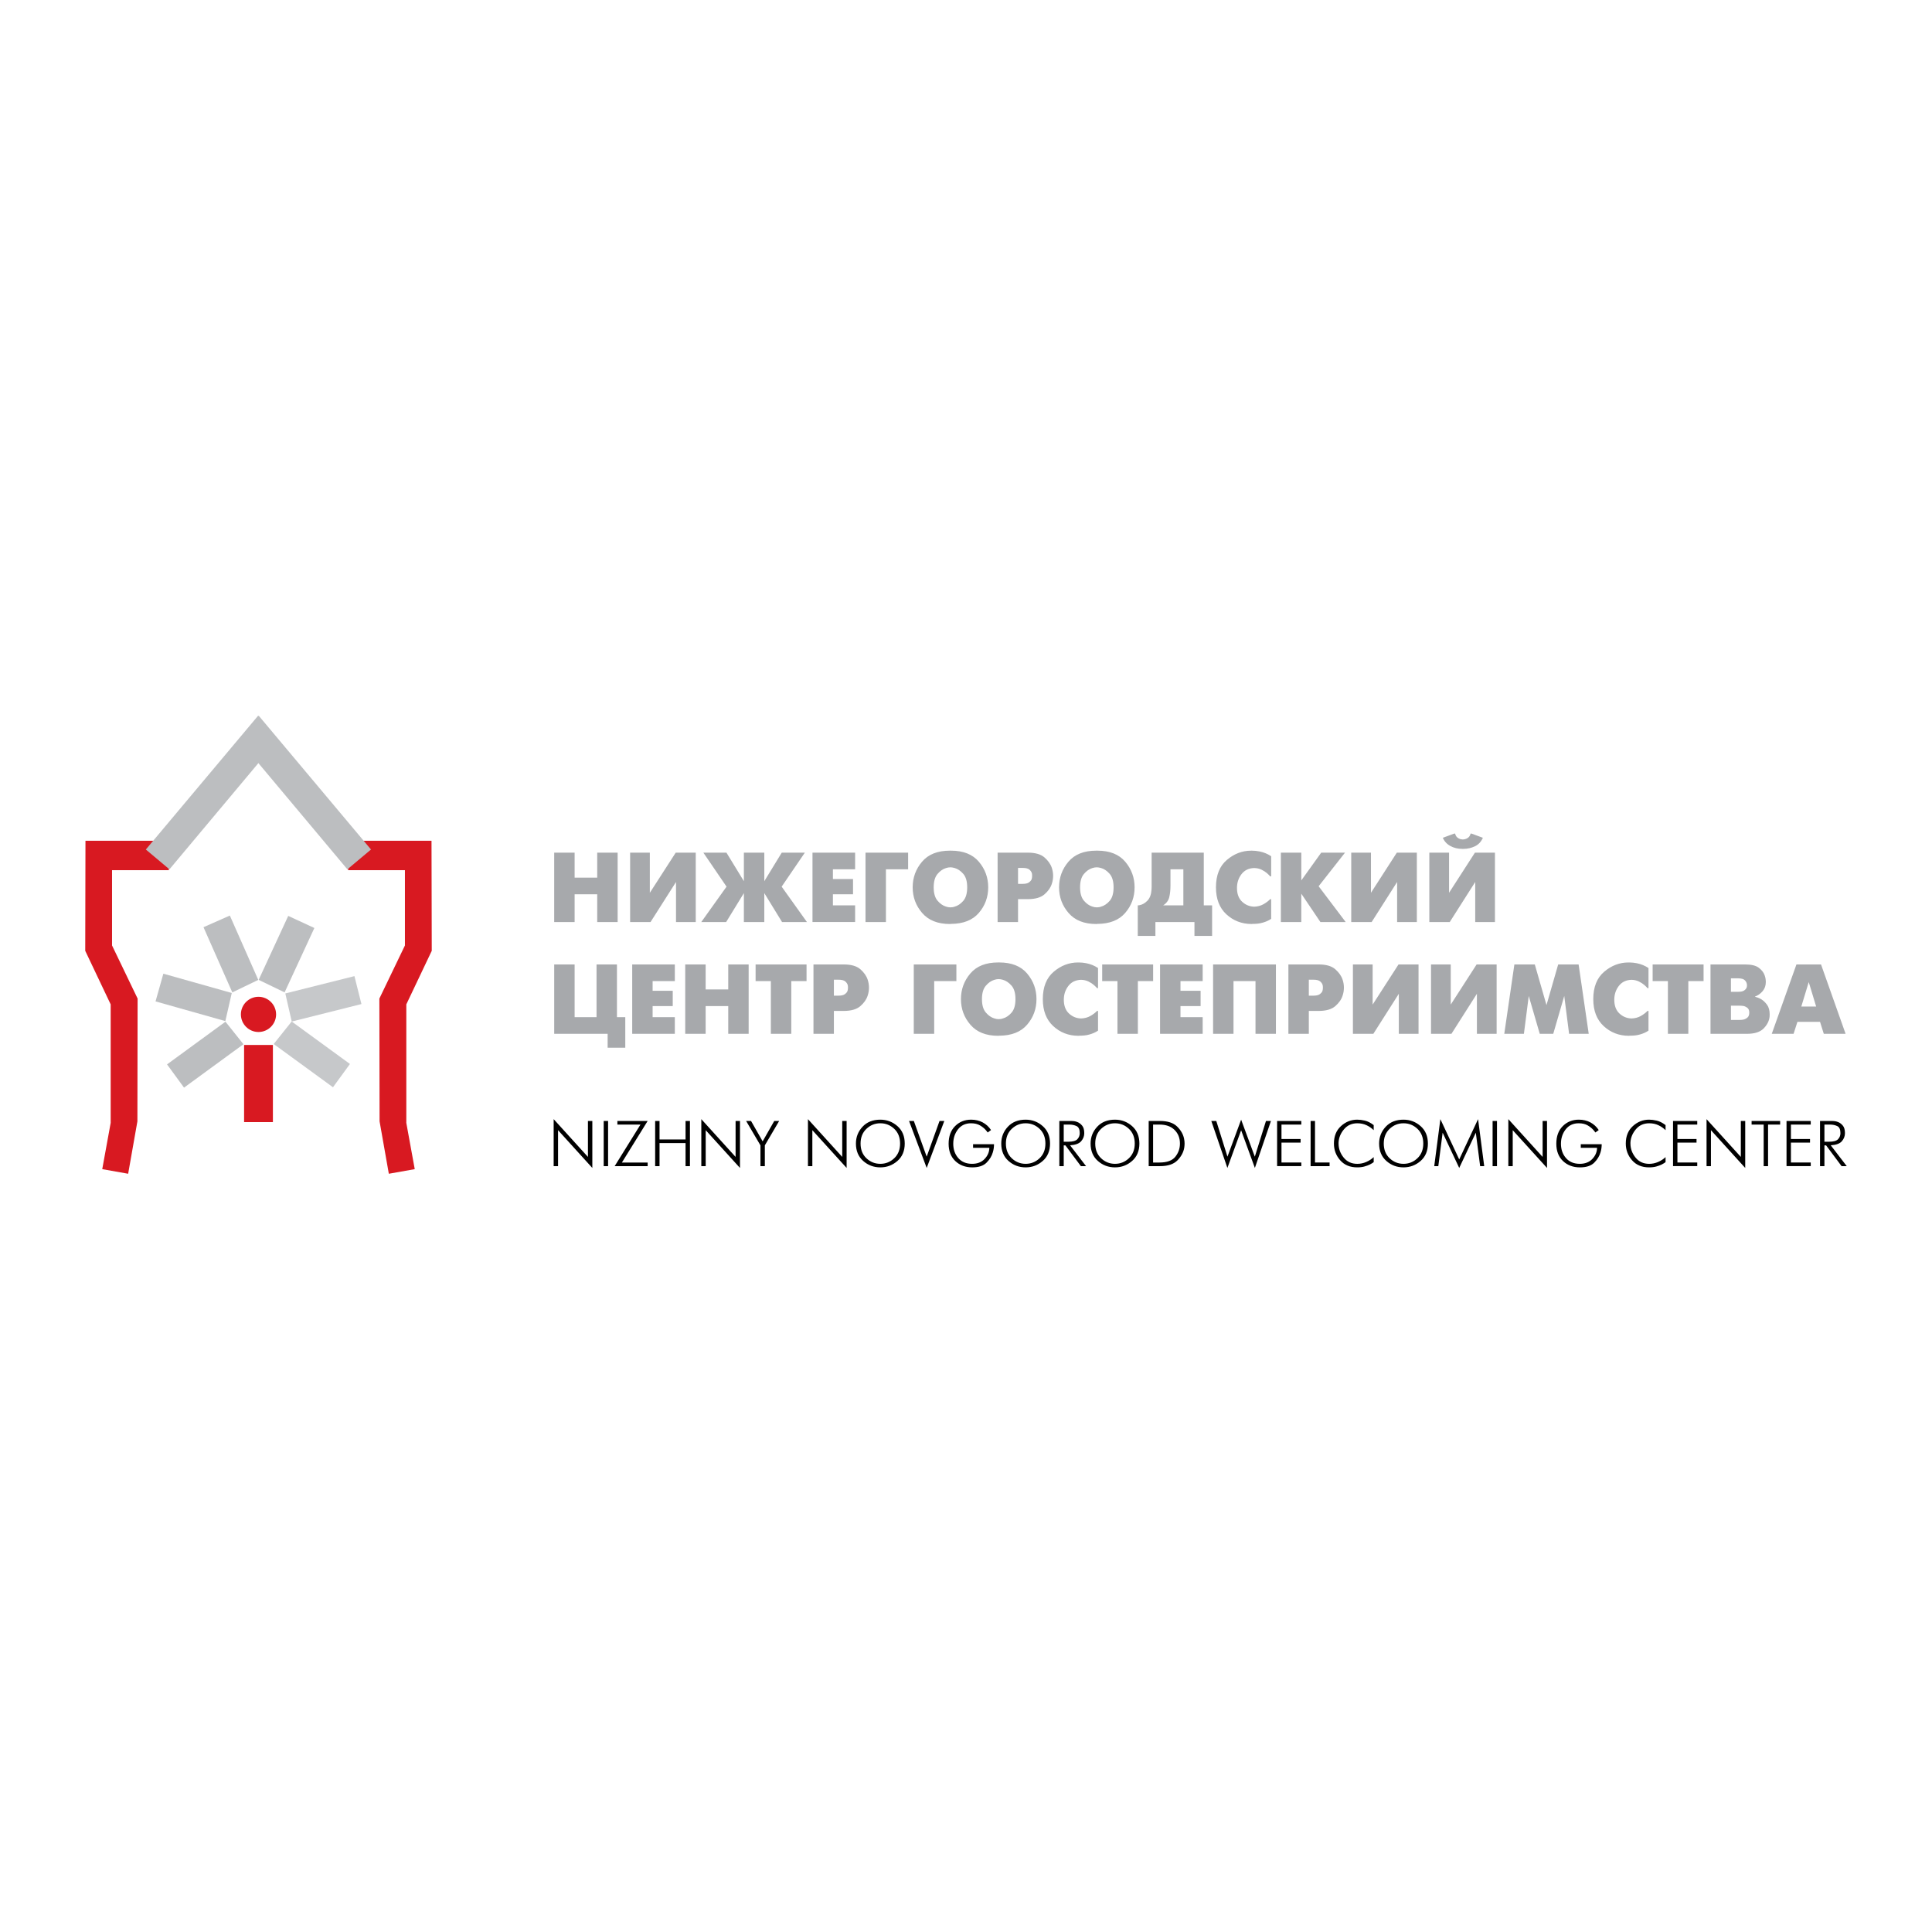 <?xml version="1.0" encoding="utf-8"?>
<!-- Generator: Adobe Illustrator 13.0.0, SVG Export Plug-In . SVG Version: 6.00 Build 14948)  -->
<!DOCTYPE svg PUBLIC "-//W3C//DTD SVG 1.0//EN" "http://www.w3.org/TR/2001/REC-SVG-20010904/DTD/svg10.dtd">
<svg version="1.0" id="Layer_1" xmlns="http://www.w3.org/2000/svg" xmlns:xlink="http://www.w3.org/1999/xlink" x="0px" y="0px"
	 width="192.756px" height="192.756px" viewBox="0 0 192.756 192.756" enable-background="new 0 0 192.756 192.756"
	 xml:space="preserve">
<g>
	<polygon fill-rule="evenodd" clip-rule="evenodd" fill="#FFFFFF" points="0,0 192.756,0 192.756,192.756 0,192.756 0,0 	"/>
	<path fill-rule="evenodd" clip-rule="evenodd" fill="#A7A9AC" d="M55.293,85.069h0.099h1.938v2.492h2.254v-2.492h0.099h1.938v6.922
		h-0.099h-1.938v-2.769H57.33v2.769h-0.099h-1.938V85.069L55.293,85.069z M64.835,85.069v4.005l2.581-4.005h0.099h1.899v6.922
		h-0.099h-1.869v-3.995l-2.541,3.995h-0.099h-1.938v-6.922h0.099H64.835L64.835,85.069z M74.219,89.103l-1.77,2.888h-0.099h-2.383
		l2.521-3.53l-2.314-3.392h0.099h2.205l1.74,2.848v-2.848h0.099h1.938v2.848l1.74-2.848h0.099H80.3l-2.314,3.392l2.521,3.53h-0.099
		h-2.383l-1.771-2.888v2.888h-0.099h-1.938V89.103L74.219,89.103z M81.062,85.069h0.099h4.154v1.661h-2.215v0.969h2.007v1.522
		h-2.007v1.107h2.215v1.662h-0.1h-4.153V85.069L81.062,85.069z M86.352,85.069h0.099h4.153v1.661h-2.215v5.261H88.29h-1.938V85.069
		L86.352,85.069z M94.776,92.188c-1.213,0-2.136-0.366-2.769-1.098s-0.949-1.585-0.949-2.561c0-0.969,0.312-1.821,0.935-2.556
		s1.551-1.103,2.783-1.103h0.099c1.233,0,2.161,0.368,2.784,1.103s0.935,1.587,0.935,2.556c0,0.976-0.312,1.826-0.935,2.551
		c-0.623,0.725-1.551,1.091-2.784,1.097L94.776,92.188L94.776,92.188z M94.816,90.527c0.066,0,0.135-0.005,0.208-0.015
		c0.072-0.01,0.145-0.028,0.217-0.054c0.316-0.086,0.605-0.279,0.865-0.579s0.391-0.75,0.391-1.35c0-0.6-0.132-1.05-0.396-1.35
		c-0.264-0.3-0.55-0.493-0.86-0.579c-0.072-0.02-0.143-0.036-0.212-0.049s-0.137-0.02-0.203-0.02c-0.073,0-0.148,0.007-0.228,0.02
		s-0.155,0.033-0.228,0.059c-0.303,0.092-0.582,0.288-0.835,0.588c-0.254,0.3-0.381,0.743-0.381,1.33c0,0.586,0.127,1.03,0.381,1.33
		c0.254,0.3,0.532,0.496,0.835,0.588c0.072,0.026,0.147,0.046,0.223,0.06S94.744,90.527,94.816,90.527L94.816,90.527z
		 M99.532,85.069h0.1h2.917c0.738,0,1.29,0.158,1.656,0.475c0.365,0.316,0.611,0.666,0.736,1.048c0.046,0.138,0.079,0.275,0.1,0.41
		c0.02,0.135,0.029,0.262,0.029,0.381c0,0.118-0.01,0.246-0.029,0.38c-0.021,0.135-0.054,0.272-0.1,0.411
		c-0.118,0.382-0.362,0.733-0.731,1.053c-0.369,0.32-0.923,0.48-1.661,0.48h-0.979v2.284h-0.1h-1.938V85.069L99.532,85.069z
		 M101.57,88.184h0.454c0.283,0,0.491-0.046,0.623-0.139s0.221-0.191,0.268-0.296c0.026-0.072,0.042-0.142,0.049-0.208
		c0.007-0.066,0.01-0.119,0.01-0.158c0-0.04-0.001-0.079-0.005-0.119c-0.003-0.04-0.008-0.079-0.015-0.119
		c-0.033-0.138-0.115-0.265-0.247-0.38s-0.359-0.173-0.683-0.173h-0.454V88.184L101.57,88.184z M109.381,92.188
		c-1.213,0-2.136-0.366-2.769-1.098s-0.949-1.585-0.949-2.561c0-0.969,0.312-1.821,0.935-2.556s1.551-1.103,2.783-1.103h0.1
		c1.232,0,2.16,0.368,2.783,1.103s0.935,1.587,0.935,2.556c0,0.976-0.312,1.826-0.935,2.551c-0.623,0.725-1.551,1.091-2.783,1.097
		L109.381,92.188L109.381,92.188z M109.421,90.527c0.066,0,0.135-0.005,0.208-0.015c0.072-0.01,0.145-0.028,0.217-0.054
		c0.316-0.086,0.605-0.279,0.865-0.579c0.261-0.3,0.391-0.75,0.391-1.35c0-0.6-0.132-1.05-0.396-1.35
		c-0.263-0.3-0.55-0.493-0.86-0.579c-0.072-0.02-0.143-0.036-0.212-0.049s-0.137-0.02-0.203-0.02c-0.072,0-0.148,0.007-0.228,0.02
		c-0.078,0.013-0.154,0.033-0.228,0.059c-0.303,0.092-0.581,0.288-0.835,0.588c-0.254,0.3-0.381,0.743-0.381,1.33
		c0,0.586,0.127,1.03,0.381,1.33c0.254,0.3,0.532,0.496,0.835,0.588c0.073,0.026,0.146,0.046,0.223,0.06
		S109.349,90.527,109.421,90.527L109.421,90.527z M120.101,85.069v5.26h0.83v3.046h-0.099h-1.661v-1.384h-3.896v1.384h-0.099h-1.661
		v-3.046c0.033,0,0.064-0.001,0.094-0.005c0.029-0.003,0.062-0.008,0.094-0.015c0.277-0.053,0.536-0.203,0.776-0.45
		c0.24-0.247,0.378-0.618,0.41-1.112c0.007-0.079,0.01-0.16,0.01-0.242s0-0.167,0-0.252c0-0.026,0-0.053,0-0.079
		c0-0.026,0-0.053,0-0.079v-3.026h0.1H120.101L120.101,85.069z M116.777,88.372c0,0.435-0.041,0.819-0.123,1.152
		c-0.083,0.333-0.285,0.602-0.608,0.806h2.017V86.73h-1.285V88.372L116.777,88.372z M126.824,91.674
		c-0.139,0.092-0.277,0.168-0.415,0.228c-0.139,0.059-0.277,0.108-0.416,0.148c-0.178,0.053-0.354,0.087-0.528,0.104
		c-0.175,0.016-0.345,0.024-0.51,0.024l-0.099,0.01c-0.976-0.007-1.81-0.33-2.502-0.969s-1.038-1.536-1.038-2.689
		c0-1.207,0.362-2.118,1.088-2.734c0.725-0.616,1.532-0.924,2.423-0.924h0.099c0.119,0,0.24,0.007,0.365,0.02
		c0.126,0.014,0.254,0.033,0.386,0.06c0.198,0.04,0.395,0.099,0.589,0.178c0.194,0.08,0.381,0.178,0.559,0.297v2.007h-0.099
		c-0.04-0.046-0.086-0.096-0.139-0.148s-0.112-0.109-0.178-0.168c-0.146-0.125-0.325-0.241-0.539-0.346s-0.46-0.162-0.737-0.168
		c-0.54,0.013-0.962,0.216-1.266,0.608c-0.303,0.393-0.454,0.852-0.454,1.38c0,0.593,0.169,1.049,0.509,1.369s0.743,0.486,1.211,0.5
		c0.35-0.013,0.658-0.096,0.925-0.247c0.268-0.152,0.489-0.32,0.668-0.504h0.099V91.674L126.824,91.674z M127.793,85.069h0.1h1.938
		v2.769l1.987-2.769h0.1h2.274l-2.631,3.352l2.699,3.57h-0.099h-2.423l-1.908-2.828v2.828h-0.099h-1.938V85.069L127.793,85.069z
		 M136.781,85.069v4.005l2.581-4.005h0.099h1.898v6.922h-0.099h-1.869v-3.995l-2.541,3.995h-0.099h-1.938v-6.922h0.1H136.781
		L136.781,85.069z M144.573,85.069v4.005l2.581-4.005h0.099h1.898v6.922h-0.099h-1.869v-3.995l-2.541,3.995h-0.099h-1.938v-6.922
		h0.099H144.573L144.573,85.069z M145.078,83.17h0.099c0.039,0.151,0.099,0.267,0.178,0.346c0.079,0.08,0.165,0.135,0.257,0.168
		c0.06,0.026,0.119,0.044,0.179,0.054c0.059,0.01,0.111,0.015,0.158,0.015c0.046,0,0.099-0.005,0.158-0.015
		c0.059-0.01,0.118-0.028,0.178-0.054c0.092-0.033,0.178-0.089,0.257-0.168c0.079-0.079,0.139-0.194,0.179-0.346h0.099l1.127,0.416
		c-0.172,0.395-0.437,0.679-0.796,0.85s-0.743,0.257-1.152,0.257h-0.099c-0.455,0-0.857-0.097-1.206-0.292
		c-0.35-0.194-0.597-0.466-0.742-0.815L145.078,83.17L145.078,83.17z M55.293,96.223h0.099h1.938v5.261h2.186v-5.261h0.099h1.938
		v5.261h0.831v3.045h-0.099h-1.661v-1.384h-5.33V96.223L55.293,96.223z M63.075,96.223h0.099h4.153v1.661h-2.215v0.969h2.007v1.523
		h-2.007v1.107h2.215v1.661h-0.099h-4.153V96.223L63.075,96.223z M68.365,96.223h0.099h1.938v2.492h2.254v-2.492h0.099h1.938v6.922
		h-0.099h-1.938v-2.769h-2.254v2.769h-0.099h-1.938V96.223L68.365,96.223z M76.908,97.884h-1.522v-1.661h0.099h4.984v1.661h-1.523
		v5.261h-0.099h-1.938V97.884L76.908,97.884z M81.16,96.223h0.099h2.917c0.738,0,1.291,0.158,1.657,0.475
		c0.365,0.316,0.611,0.666,0.736,1.049c0.046,0.138,0.079,0.274,0.099,0.41c0.02,0.135,0.03,0.262,0.03,0.38
		c0,0.119-0.01,0.246-0.03,0.381c-0.02,0.136-0.053,0.272-0.099,0.411c-0.119,0.382-0.362,0.732-0.732,1.053
		c-0.369,0.319-0.923,0.479-1.661,0.479h-0.979v2.284h-0.099H81.16V96.223L81.16,96.223z M83.197,99.337h0.455
		c0.284,0,0.491-0.046,0.623-0.138c0.132-0.093,0.221-0.191,0.267-0.297c0.026-0.072,0.043-0.142,0.05-0.208
		c0.006-0.065,0.01-0.118,0.01-0.158c0-0.039-0.001-0.079-0.005-0.118c-0.003-0.04-0.008-0.079-0.015-0.119
		c-0.033-0.139-0.116-0.265-0.248-0.38c-0.131-0.116-0.359-0.173-0.682-0.173h-0.455V99.337L83.197,99.337z M91.167,96.223h0.099
		h4.153v1.661h-2.215v5.261h-0.099h-1.938V96.223L91.167,96.223z M99.592,103.342c-1.213,0-2.136-0.365-2.769-1.098
		c-0.633-0.731-0.949-1.585-0.949-2.561c0-0.969,0.312-1.821,0.935-2.557c0.623-0.734,1.551-1.102,2.783-1.102h0.099
		c1.233,0,2.161,0.368,2.784,1.102c0.623,0.735,0.935,1.588,0.935,2.557c0,0.976-0.312,1.826-0.935,2.551
		c-0.623,0.726-1.551,1.091-2.784,1.098L99.592,103.342L99.592,103.342z M99.632,101.681c0.065,0,0.135-0.005,0.207-0.015
		c0.073-0.01,0.146-0.028,0.218-0.055c0.316-0.085,0.605-0.278,0.865-0.578c0.261-0.3,0.391-0.75,0.391-1.35s-0.132-1.05-0.396-1.35
		s-0.551-0.493-0.86-0.579c-0.072-0.02-0.144-0.036-0.213-0.049c-0.068-0.014-0.137-0.02-0.202-0.02
		c-0.072,0-0.148,0.006-0.228,0.02c-0.079,0.013-0.155,0.033-0.228,0.06c-0.303,0.092-0.582,0.288-0.835,0.588
		c-0.254,0.3-0.381,0.743-0.381,1.33s0.127,1.03,0.381,1.33c0.253,0.3,0.532,0.496,0.835,0.588c0.072,0.026,0.146,0.047,0.223,0.06
		C99.485,101.675,99.559,101.681,99.632,101.681L99.632,101.681z M109.55,102.828c-0.139,0.092-0.277,0.168-0.416,0.228
		c-0.138,0.059-0.276,0.108-0.415,0.148c-0.178,0.053-0.354,0.087-0.529,0.104s-0.344,0.024-0.509,0.024l-0.099,0.01
		c-0.976-0.006-1.81-0.329-2.502-0.969s-1.038-1.536-1.038-2.689c0-1.206,0.362-2.118,1.087-2.734
		c0.726-0.616,1.533-0.924,2.423-0.924h0.099c0.119,0,0.241,0.006,0.366,0.02s0.254,0.033,0.386,0.06
		c0.197,0.04,0.394,0.099,0.588,0.178c0.195,0.079,0.381,0.178,0.56,0.296v2.007h-0.099c-0.04-0.046-0.086-0.096-0.139-0.148
		s-0.112-0.108-0.179-0.168c-0.145-0.125-0.324-0.24-0.538-0.346c-0.215-0.105-0.46-0.162-0.737-0.169
		c-0.54,0.014-0.962,0.217-1.266,0.608c-0.304,0.393-0.455,0.853-0.455,1.38c0,0.593,0.17,1.05,0.51,1.369s0.743,0.486,1.211,0.499
		c0.35-0.013,0.658-0.095,0.925-0.247c0.267-0.151,0.489-0.319,0.668-0.504h0.099V102.828L109.55,102.828z M111.487,97.884h-1.522
		v-1.661h0.099h4.983v1.661h-1.522v5.261h-0.099h-1.938V97.884L111.487,97.884z M115.739,96.223h0.099h4.153v1.661h-2.215v0.969
		h2.008v1.523h-2.008v1.107h2.215v1.661h-0.099h-4.153V96.223L115.739,96.223z M121.029,96.223h0.1h6.17v6.922H127.2h-1.938v-5.261
		h-2.195v5.261h-0.099h-1.938V96.223L121.029,96.223z M128.545,96.223h0.099h2.917c0.738,0,1.29,0.158,1.656,0.475
		s0.611,0.666,0.736,1.049c0.047,0.138,0.079,0.274,0.1,0.41c0.02,0.135,0.029,0.262,0.029,0.38c0,0.119-0.01,0.246-0.029,0.381
		c-0.021,0.136-0.053,0.272-0.1,0.411c-0.118,0.382-0.362,0.732-0.731,1.053c-0.369,0.319-0.923,0.479-1.661,0.479h-0.979v2.284
		h-0.1h-1.938V96.223L128.545,96.223z M130.582,99.337h0.454c0.284,0,0.491-0.046,0.623-0.138c0.132-0.093,0.221-0.191,0.268-0.297
		c0.026-0.072,0.042-0.142,0.049-0.208c0.007-0.065,0.01-0.118,0.01-0.158c0-0.039-0.001-0.079-0.005-0.118
		c-0.003-0.04-0.008-0.079-0.015-0.119c-0.033-0.139-0.115-0.265-0.247-0.38c-0.132-0.116-0.359-0.173-0.683-0.173h-0.454V99.337
		L130.582,99.337z M136.949,96.223v4.005l2.581-4.005h0.1h1.898v6.922h-0.1h-1.868v-3.995l-2.542,3.995h-0.099h-1.938v-6.922h0.1
		H136.949L136.949,96.223z M144.741,96.223v4.005l2.581-4.005h0.099h1.898v6.922h-0.099h-1.869v-3.995l-2.541,3.995h-0.099h-1.938
		v-6.922h0.1H144.741L144.741,96.223z M151.09,96.223h0.099h1.938l1.166,4.054l1.167-4.054h0.1h1.938l1.009,6.922h-0.099h-1.859
		l-0.484-3.777l-1.098,3.777h-0.099h-1.246l-1.098-3.777l-0.484,3.777h-0.099h-1.859L151.09,96.223L151.09,96.223z M164.469,102.828
		c-0.139,0.092-0.277,0.168-0.416,0.228c-0.138,0.059-0.276,0.108-0.415,0.148c-0.178,0.053-0.354,0.087-0.528,0.104
		c-0.176,0.017-0.345,0.024-0.51,0.024l-0.099,0.01c-0.976-0.006-1.81-0.329-2.502-0.969s-1.038-1.536-1.038-2.689
		c0-1.206,0.362-2.118,1.088-2.734c0.725-0.616,1.532-0.924,2.422-0.924h0.099c0.119,0,0.241,0.006,0.366,0.02
		s0.254,0.033,0.386,0.06c0.198,0.04,0.394,0.099,0.589,0.178c0.194,0.079,0.38,0.178,0.559,0.296v2.007h-0.099
		c-0.04-0.046-0.086-0.096-0.139-0.148s-0.112-0.108-0.179-0.168c-0.145-0.125-0.324-0.24-0.538-0.346
		c-0.215-0.105-0.46-0.162-0.737-0.169c-0.54,0.014-0.962,0.217-1.266,0.608c-0.303,0.393-0.455,0.853-0.455,1.38
		c0,0.593,0.17,1.05,0.51,1.369s0.743,0.486,1.211,0.499c0.35-0.013,0.658-0.095,0.925-0.247c0.267-0.151,0.489-0.319,0.668-0.504
		h0.099V102.828L164.469,102.828z M166.406,97.884h-1.522v-1.661h0.099h4.983v1.661h-1.522v5.261h-0.099h-1.938V97.884
		L166.406,97.884z M174.109,96.223c0.626,0,1.084,0.112,1.374,0.336c0.291,0.225,0.481,0.472,0.574,0.742
		c0.046,0.125,0.077,0.245,0.094,0.36s0.024,0.223,0.024,0.321c0,0.356-0.106,0.659-0.321,0.91c-0.214,0.25-0.466,0.429-0.756,0.534
		v0.02c0.079,0.02,0.175,0.05,0.286,0.089c0.112,0.04,0.228,0.096,0.347,0.168c0.204,0.125,0.394,0.307,0.568,0.544
		s0.262,0.561,0.262,0.969c0,0.04-0.001,0.078-0.005,0.114c-0.003,0.036-0.005,0.074-0.005,0.113
		c-0.046,0.422-0.244,0.811-0.593,1.167c-0.35,0.356-0.903,0.534-1.662,0.534h-0.099h-3.54v-6.922h0.1H174.109L174.109,96.223z
		 M173.486,101.76c0.053,0,0.122-0.001,0.208-0.005c0.086-0.003,0.171-0.015,0.257-0.034c0.146-0.033,0.277-0.101,0.396-0.203
		c0.118-0.102,0.178-0.266,0.178-0.489c0-0.218-0.061-0.374-0.183-0.47s-0.252-0.16-0.391-0.192
		c-0.079-0.014-0.156-0.021-0.232-0.025c-0.076-0.003-0.14-0.005-0.192-0.005h-0.831v1.424H173.486L173.486,101.76z M173.407,98.952
		c0.284,0,0.488-0.045,0.613-0.134s0.208-0.189,0.247-0.302c0.014-0.039,0.021-0.077,0.024-0.113
		c0.004-0.037,0.005-0.071,0.005-0.104c0-0.178-0.064-0.338-0.192-0.479s-0.361-0.212-0.697-0.212h-0.712v1.345H173.407
		L173.407,98.952z M179.231,96.223h0.099h2.354l2.452,6.922h-0.099h-2.076l-0.376-1.196h-2.255l-0.385,1.196h-0.1h-2.076
		L179.231,96.223L179.231,96.223z M179.716,100.425h1.483l-0.741-2.442L179.716,100.425L179.716,100.425z"/>
	<path fill-rule="evenodd" clip-rule="evenodd" d="M55.239,111.657l3.42,3.768v-3.587h0.438v4.688l-3.42-3.768v3.588h-0.438V111.657
		L55.239,111.657z M60.231,111.838h0.438v4.509h-0.438V111.838L60.231,111.838z M63.902,112.198h-2.306v-0.36h3.021l-2.57,4.147
		h2.57v0.361h-3.292L63.902,112.198L63.902,112.198z M65.364,111.838h0.438v1.848h2.596v-1.848h0.438v4.509h-0.438v-2.3h-2.596v2.3
		h-0.438V111.838L65.364,111.838z M69.97,111.657l3.42,3.768v-3.587h0.438v4.688l-3.42-3.768v3.588H69.97V111.657L69.97,111.657z
		 M75.87,114.272l-1.43-2.435h0.49l1.16,2.035l1.159-2.035h0.489l-1.43,2.435v2.074H75.87V114.272L75.87,114.272z M80.61,111.657
		l3.42,3.768v-3.587h0.438v4.688l-3.42-3.768v3.588H80.61V111.657L80.61,111.657z M85.396,114.092c0-0.644,0.219-1.202,0.657-1.675
		c0.438-0.472,1.031-0.708,1.778-0.708c0.648,0,1.216,0.213,1.704,0.641s0.731,1.008,0.731,1.742s-0.244,1.313-0.731,1.739
		c-0.487,0.425-1.056,0.638-1.704,0.638c-0.657,0-1.228-0.214-1.71-0.641C85.637,115.4,85.396,114.822,85.396,114.092
		L85.396,114.092z M85.859,114.092c0,0.609,0.195,1.1,0.586,1.469c0.391,0.369,0.852,0.554,1.385,0.554
		c0.532,0,0.994-0.185,1.385-0.554c0.391-0.369,0.586-0.859,0.586-1.469c0-0.614-0.195-1.104-0.586-1.472
		c-0.391-0.367-0.853-0.551-1.385-0.551c-0.533,0-0.994,0.185-1.385,0.554C86.055,112.992,85.859,113.482,85.859,114.092
		L85.859,114.092z M90.696,111.838h0.477l1.282,3.562l1.282-3.562h0.477l-1.758,4.688L90.696,111.838L90.696,111.838z
		 M99.173,114.156c0,0.12-0.009,0.249-0.025,0.387c-0.018,0.137-0.048,0.277-0.091,0.418c-0.107,0.378-0.316,0.724-0.628,1.037
		s-0.787,0.471-1.426,0.471c-0.683,0-1.247-0.211-1.691-0.631c-0.444-0.422-0.667-0.997-0.667-1.727
		c0-0.747,0.216-1.334,0.647-1.762s0.963-0.641,1.594-0.641c0.434,0,0.82,0.091,1.159,0.273s0.616,0.438,0.831,0.764l-0.335,0.244
		c-0.026-0.034-0.052-0.069-0.077-0.106c-0.026-0.036-0.057-0.073-0.091-0.112c-0.146-0.176-0.341-0.337-0.586-0.483
		c-0.245-0.146-0.547-0.219-0.908-0.219c-0.55,0-0.982,0.202-1.298,0.605c-0.315,0.403-0.474,0.883-0.474,1.437
		c0,0.57,0.168,1.048,0.503,1.43c0.335,0.383,0.794,0.573,1.378,0.573c0.528,0,0.946-0.163,1.253-0.489
		c0.307-0.327,0.463-0.696,0.467-1.108h-1.623v-0.36H99.173L99.173,114.156z M99.895,114.092c0-0.644,0.219-1.202,0.656-1.675
		c0.438-0.472,1.031-0.708,1.778-0.708c0.648,0,1.216,0.213,1.703,0.641c0.488,0.428,0.731,1.008,0.731,1.742
		s-0.243,1.313-0.731,1.739c-0.487,0.425-1.055,0.638-1.703,0.638c-0.657,0-1.227-0.214-1.71-0.641
		C100.136,115.4,99.895,114.822,99.895,114.092L99.895,114.092z M100.358,114.092c0,0.609,0.195,1.1,0.586,1.469
		s0.853,0.554,1.385,0.554s0.994-0.185,1.385-0.554s0.586-0.859,0.586-1.469c0-0.614-0.195-1.104-0.586-1.472
		s-0.853-0.551-1.385-0.551s-0.994,0.185-1.385,0.554S100.358,113.482,100.358,114.092L100.358,114.092z M105.691,111.838h1.204
		c0.069,0,0.155,0.006,0.258,0.019s0.211,0.041,0.322,0.084c0.176,0.064,0.337,0.182,0.482,0.352c0.146,0.169,0.22,0.424,0.22,0.763
		c0,0.297-0.103,0.563-0.307,0.802c-0.203,0.238-0.574,0.375-1.11,0.409l1.597,2.081h-0.515l-1.546-2.074h-0.168v2.074h-0.438
		V111.838L105.691,111.838z M106.58,113.911c0.446,0,0.75-0.083,0.908-0.251c0.159-0.168,0.238-0.369,0.238-0.605
		c0-0.369-0.106-0.604-0.318-0.705c-0.213-0.102-0.454-0.151-0.725-0.151h-0.555v1.713H106.58L106.58,113.911z M108.809,114.092
		c0-0.644,0.219-1.202,0.657-1.675c0.438-0.472,1.03-0.708,1.777-0.708c0.648,0,1.217,0.213,1.704,0.641s0.73,1.008,0.73,1.742
		s-0.243,1.313-0.73,1.739c-0.487,0.425-1.056,0.638-1.704,0.638c-0.657,0-1.227-0.214-1.71-0.641
		C109.05,115.4,108.809,114.822,108.809,114.092L108.809,114.092z M109.272,114.092c0,0.609,0.195,1.1,0.586,1.469
		s0.853,0.554,1.385,0.554s0.994-0.185,1.385-0.554s0.586-0.859,0.586-1.469c0-0.614-0.195-1.104-0.586-1.472
		s-0.853-0.551-1.385-0.551s-0.994,0.185-1.385,0.554S109.272,113.482,109.272,114.092L109.272,114.092z M114.605,111.838h1.121
		c0.764,0,1.334,0.184,1.71,0.551c0.376,0.366,0.608,0.771,0.698,1.214c0.018,0.081,0.03,0.163,0.039,0.244
		c0.009,0.082,0.013,0.163,0.013,0.245c0,0.068-0.003,0.137-0.009,0.203c-0.008,0.066-0.015,0.134-0.023,0.203
		c-0.077,0.463-0.304,0.888-0.68,1.271c-0.375,0.385-0.958,0.577-1.748,0.577h-1.121V111.838L114.605,111.838z M115.681,115.985
		c0.752,0,1.28-0.193,1.585-0.58c0.305-0.386,0.457-0.824,0.457-1.313c0-0.554-0.18-1.008-0.541-1.362
		c-0.36-0.354-0.86-0.531-1.501-0.531h-0.637v3.787H115.681L115.681,115.985z M122.457,116.526l-1.604-4.688h0.496l1.114,3.562
		l1.365-3.69l1.365,3.69l1.114-3.562h0.496l-1.604,4.688l-1.372-3.762L122.457,116.526L122.457,116.526z M127.417,111.838h2.415
		v0.36h-1.978v1.443h1.907v0.36h-1.907v1.983h1.978v0.361h-2.415V111.838L127.417,111.838z M130.76,111.838h0.438v4.147h1.456v0.361
		h-1.894V111.838L130.76,111.838z M137.053,115.947c-0.035,0.025-0.085,0.061-0.152,0.105c-0.065,0.045-0.148,0.092-0.247,0.139
		c-0.142,0.069-0.317,0.132-0.525,0.19c-0.208,0.058-0.447,0.087-0.718,0.087c-0.722,0-1.289-0.237-1.704-0.712
		c-0.414-0.475-0.621-1.029-0.621-1.665c0-0.734,0.235-1.314,0.705-1.742s1.01-0.641,1.62-0.641c0.231,0,0.486,0.032,0.763,0.096
		c0.277,0.064,0.57,0.213,0.88,0.445v0.509c-0.211-0.206-0.451-0.373-0.722-0.499c-0.271-0.127-0.573-0.19-0.908-0.19
		c-0.554,0-0.998,0.2-1.333,0.599c-0.335,0.399-0.516,0.838-0.541,1.314c0,0.017,0,0.035,0,0.055s0,0.037,0,0.055
		c0,0.511,0.168,0.976,0.505,1.395s0.792,0.628,1.362,0.628c0.31,0,0.605-0.062,0.89-0.184c0.283-0.122,0.532-0.284,0.747-0.486
		V115.947L137.053,115.947z M137.594,114.092c0-0.644,0.219-1.202,0.656-1.675c0.438-0.472,1.031-0.708,1.778-0.708
		c0.648,0,1.216,0.213,1.703,0.641c0.488,0.428,0.731,1.008,0.731,1.742s-0.243,1.313-0.731,1.739
		c-0.487,0.425-1.055,0.638-1.703,0.638c-0.657,0-1.228-0.214-1.71-0.641C137.835,115.4,137.594,114.822,137.594,114.092
		L137.594,114.092z M138.058,114.092c0,0.609,0.194,1.1,0.586,1.469c0.391,0.369,0.853,0.554,1.385,0.554s0.994-0.185,1.385-0.554
		s0.586-0.859,0.586-1.469c0-0.614-0.195-1.104-0.586-1.472s-0.853-0.551-1.385-0.551s-0.994,0.185-1.385,0.554
		C138.252,112.992,138.058,113.482,138.058,114.092L138.058,114.092z M143.706,111.657l1.881,4.02l1.881-4.02l0.612,4.689h-0.406
		l-0.432-3.337l-1.655,3.517l-1.655-3.517l-0.432,3.337h-0.406L143.706,111.657L143.706,111.657z M148.917,111.838h0.438v4.509
		h-0.438V111.838L148.917,111.838z M150.488,111.657l3.42,3.768v-3.587h0.438v4.688l-3.421-3.768v3.588h-0.438V111.657
		L150.488,111.657z M159.802,114.156c0,0.12-0.008,0.249-0.025,0.387c-0.018,0.137-0.048,0.277-0.09,0.418
		c-0.107,0.378-0.317,0.724-0.629,1.037c-0.311,0.313-0.786,0.471-1.427,0.471c-0.683,0-1.246-0.211-1.69-0.631
		c-0.444-0.422-0.667-0.997-0.667-1.727c0-0.747,0.216-1.334,0.647-1.762s0.964-0.641,1.595-0.641c0.434,0,0.819,0.091,1.159,0.273
		c0.339,0.183,0.616,0.438,0.831,0.764l-0.335,0.244c-0.026-0.034-0.052-0.069-0.077-0.106c-0.026-0.036-0.057-0.073-0.091-0.112
		c-0.146-0.176-0.341-0.337-0.586-0.483c-0.245-0.146-0.548-0.219-0.908-0.219c-0.55,0-0.982,0.202-1.298,0.605
		s-0.474,0.883-0.474,1.437c0,0.57,0.168,1.048,0.503,1.43c0.335,0.383,0.794,0.573,1.378,0.573c0.528,0,0.946-0.163,1.253-0.489
		c0.308-0.327,0.463-0.696,0.467-1.108h-1.623v-0.36H159.802L159.802,114.156z M166.172,115.947
		c-0.034,0.025-0.085,0.061-0.151,0.105s-0.149,0.092-0.248,0.139c-0.142,0.069-0.316,0.132-0.524,0.19
		c-0.208,0.058-0.448,0.087-0.719,0.087c-0.721,0-1.289-0.237-1.703-0.712c-0.415-0.475-0.622-1.029-0.622-1.665
		c0-0.734,0.235-1.314,0.706-1.742c0.47-0.428,1.01-0.641,1.619-0.641c0.232,0,0.486,0.032,0.764,0.096
		c0.276,0.064,0.569,0.213,0.879,0.445v0.509c-0.21-0.206-0.451-0.373-0.721-0.499c-0.271-0.127-0.574-0.19-0.909-0.19
		c-0.554,0-0.998,0.2-1.333,0.599c-0.334,0.399-0.515,0.838-0.541,1.314c0,0.017,0,0.035,0,0.055s0,0.037,0,0.055
		c0,0.511,0.169,0.976,0.506,1.395s0.791,0.628,1.362,0.628c0.309,0,0.605-0.062,0.889-0.184s0.532-0.284,0.747-0.486V115.947
		L166.172,115.947z M166.919,111.838h2.416v0.36h-1.978v1.443h1.906v0.36h-1.906v1.983h1.978v0.361h-2.416V111.838L166.919,111.838z
		 M170.262,111.657l3.421,3.768v-3.587h0.438v4.688l-3.42-3.768v3.588h-0.438V111.657L170.262,111.657z M175.962,112.198h-1.204
		v-0.36h2.847v0.36H176.4v4.148h-0.438V112.198L175.962,112.198z M178.242,111.838h2.416v0.36h-1.978v1.443h1.906v0.36h-1.906v1.983
		h1.978v0.361h-2.416V111.838L178.242,111.838z M181.585,111.838h1.204c0.069,0,0.155,0.006,0.258,0.019
		c0.104,0.013,0.211,0.041,0.322,0.084c0.177,0.064,0.338,0.182,0.483,0.352c0.146,0.169,0.219,0.424,0.219,0.763
		c0,0.297-0.102,0.563-0.306,0.802s-0.574,0.375-1.111,0.409l1.598,2.081h-0.516l-1.546-2.074h-0.167v2.074h-0.438V111.838
		L181.585,111.838z M182.475,113.911c0.446,0,0.749-0.083,0.907-0.251c0.159-0.168,0.239-0.369,0.239-0.605
		c0-0.369-0.106-0.604-0.319-0.705c-0.213-0.102-0.454-0.151-0.725-0.151h-0.554v1.713H182.475L182.475,113.911z"/>
	<polygon fill-rule="evenodd" clip-rule="evenodd" fill="#D81921" points="16.849,83.88 8.527,83.88 8.504,94.863 11.042,100.207 
		11.042,112.001 11.047,112.001 10.201,116.646 12.786,117.106 13.709,111.875 13.729,99.627 11.179,94.329 11.179,86.816 
		16.849,86.816 16.849,83.88 	"/>
	<polygon fill-rule="evenodd" clip-rule="evenodd" fill="#D81921" points="34.73,83.88 43.052,83.88 43.076,94.863 40.538,100.207 
		40.538,112.001 40.532,112.001 41.379,116.646 38.793,117.106 37.87,111.875 37.85,99.627 40.4,94.329 40.4,86.816 34.73,86.816 
		34.73,83.88 	"/>
	<polygon fill-rule="evenodd" clip-rule="evenodd" fill="#D81921" points="27.227,111.953 24.353,111.953 24.353,104.256 
		27.227,104.256 27.227,111.953 	"/>
	<polygon fill-rule="evenodd" clip-rule="evenodd" fill="#BCBEC0" points="14.55,84.756 25.752,71.406 25.781,71.448 25.812,71.406 
		37.014,84.756 34.658,86.733 25.779,76.136 16.905,86.733 14.55,84.756 	"/>
	<polygon fill-rule="evenodd" clip-rule="evenodd" fill="#C6C8CA" points="35.362,97.388 36.061,100.176 29.093,101.923 
		28.184,103.062 27.306,104.163 33.222,108.476 34.914,106.153 29.099,101.914 29.104,101.909 28.775,100.472 28.466,99.117 
		35.362,97.388 	"/>
	<polygon fill-rule="evenodd" clip-rule="evenodd" fill="#BCBEC0" points="28.757,91.38 31.365,92.586 28.395,99.009 27.119,98.394 
		25.806,97.762 28.757,91.38 	"/>
	<polygon fill-rule="evenodd" clip-rule="evenodd" fill="#BCBEC0" points="20.303,92.507 22.932,91.345 25.768,97.764 
		24.461,98.394 23.178,99.012 20.303,92.507 	"/>
	<polygon fill-rule="evenodd" clip-rule="evenodd" fill="#BCBEC0" points="15.518,99.91 16.298,97.145 23.124,99.07 22.804,100.472 
		22.483,101.875 15.518,99.91 	"/>
	<polygon fill-rule="evenodd" clip-rule="evenodd" fill="#BCBEC0" points="18.361,108.514 16.666,106.194 22.495,101.934 
		23.396,103.062 24.289,104.182 18.361,108.514 	"/>
	<path fill-rule="evenodd" clip-rule="evenodd" fill="#D81921" d="M25.79,99.45c0.967,0,1.756,0.789,1.756,1.757
		c0,0.967-0.789,1.756-1.756,1.756s-1.756-0.789-1.756-1.756C24.034,100.239,24.822,99.45,25.79,99.45L25.79,99.45z"/>
</g>
</svg>
